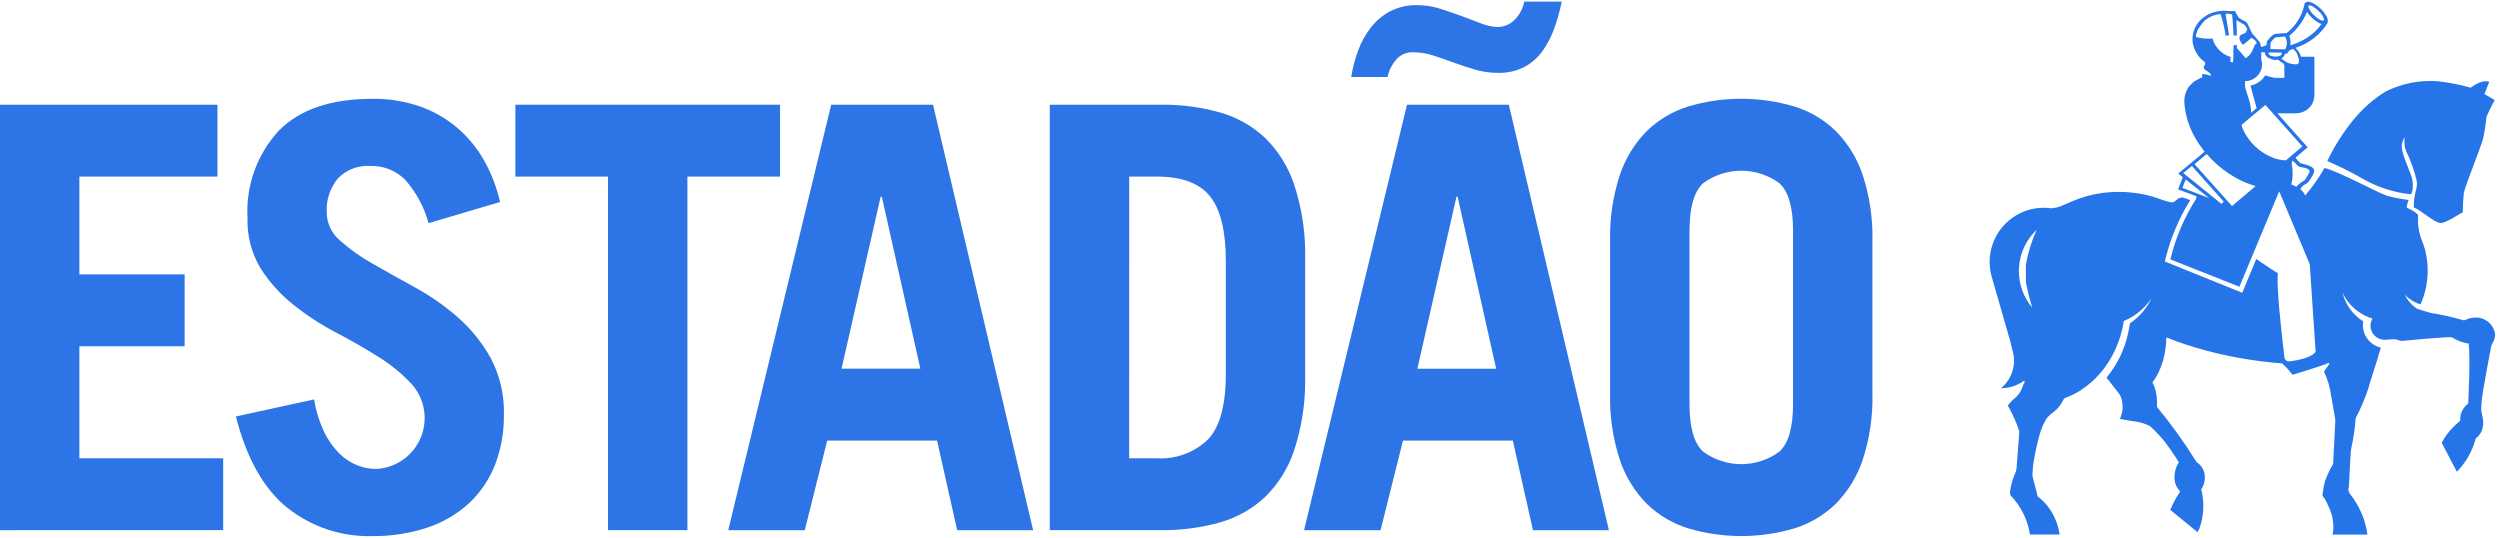 <svg width="265" height="57" viewBox="0 0 265 57" fill="none" xmlns="http://www.w3.org/2000/svg">
<path d="M263.565 12.384C263.491 13.164 263.371 13.938 263.205 14.704C263.022 15.464 261.295 19.735 261.168 20.441C261.091 21.128 261.055 21.819 261.061 22.51C260.537 22.74 259.331 23.639 258.692 23.639C258.052 23.639 256.528 22.179 255.863 22.005C255.863 20.202 256.327 20.053 256.166 19.12C255.904 18.04 255.527 16.992 255.041 15.994C254.857 15.532 254.81 15.027 254.905 14.538C254.773 14.729 254.68 14.944 254.632 15.171C254.583 15.398 254.58 15.632 254.622 15.861C254.788 16.857 255.584 18.358 255.697 19.015C255.81 19.673 255.776 20.428 255.528 20.595C253.733 20.4 251.998 19.836 250.431 18.938C249.222 18.245 247.975 17.622 246.695 17.071C247.458 15.466 248.417 13.962 249.55 12.593C250.491 11.457 251.611 10.482 252.867 9.708C254.587 8.841 256.512 8.463 258.432 8.614C259.605 8.746 260.765 8.975 261.9 9.299C261.9 9.299 263.011 8.377 263.862 8.667C263.622 9.307 263.344 9.964 263.344 9.964L264.447 10.606C264.117 11.178 263.823 11.771 263.567 12.38M214.006 28.834C214.024 30.2 214.511 31.518 215.385 32.568C215.394 32.574 215.404 32.588 215.415 32.596C215.139 31.707 214.915 30.801 214.744 29.886V28.07C214.965 26.796 215.347 25.555 215.88 24.377C215.87 24.384 215.87 24.393 215.864 24.393C215.858 24.393 215.822 24.429 215.807 24.443C215.34 24.898 214.951 25.426 214.653 26.006L214.588 26.138C214.262 26.814 214.071 27.546 214.023 28.294C214.012 28.441 214.001 28.585 214.001 28.731C214.001 28.762 214.011 28.795 214.011 28.831M244.168 19.187C244.262 19.134 244.34 19.056 244.395 18.962C244.553 18.72 244.696 18.468 244.822 18.207C244.822 17.726 243.816 17.778 243.603 17.606C243.39 17.434 243.293 17.185 242.958 17.039L242.943 17.089C242.933 17.177 242.933 17.296 242.933 17.41C242.991 17.72 243.02 18.035 243.02 18.35C243.027 18.756 242.979 19.16 242.877 19.553C243.063 19.621 243.246 19.702 243.423 19.793C243.632 19.547 243.884 19.339 244.167 19.181M244.047 15.518L240.132 11.123L237.594 13.241L237.692 13.55C237.779 13.768 237.88 13.98 237.995 14.185C238.123 14.405 238.265 14.617 238.42 14.819C238.595 15.047 238.785 15.263 238.99 15.465C239.02 15.495 239.055 15.52 239.08 15.549C239.636 16.071 240.29 16.478 241.004 16.745C241.422 16.899 241.862 16.984 242.307 16.997L244.053 15.517L244.047 15.518ZM242.143 8.246V7.088C242.151 7.021 242.144 6.953 242.124 6.889C242.103 6.824 242.069 6.765 242.023 6.715C241.874 6.642 241.735 6.549 241.61 6.439C241.565 6.405 241.523 6.362 241.489 6.33C241.219 6.387 240.938 6.356 240.688 6.239C240.546 6.192 240.414 6.12 240.299 6.025C240.231 5.966 240.176 5.894 240.136 5.813C240.097 5.731 240.074 5.643 240.07 5.553C239.94 5.553 239.814 5.537 239.692 5.523V6.275C239.702 6.306 239.705 6.342 239.714 6.368C239.785 6.616 239.798 6.877 239.752 7.132C239.706 7.386 239.603 7.626 239.449 7.833C239.282 8.068 239.063 8.26 238.808 8.394C238.553 8.528 238.27 8.6 237.983 8.604C237.958 8.824 237.961 9.046 237.992 9.265C238.02 9.465 238.233 10.011 238.313 10.306C238.499 10.836 238.605 11.39 238.628 11.951L239.206 11.464C239.086 11 238.944 10.517 238.813 10.04C238.723 9.711 238.631 9.39 238.551 9.078C238.873 9.014 239.178 8.884 239.447 8.696C239.716 8.509 239.943 8.267 240.114 7.987C240.442 8.101 240.779 8.189 241.12 8.252H242.137L242.143 8.246ZM243.603 6.758C243.76 6.601 243.723 6.219 243.427 5.572C243.319 5.433 243.198 5.303 243.067 5.185C242.836 5.305 242.741 5.305 242.662 5.347C242.6 5.45 242.532 5.549 242.457 5.642C242.404 5.703 242.268 5.68 242.217 5.724C242.139 5.919 242.004 6.086 241.831 6.205C242.054 6.411 242.314 6.574 242.598 6.685C242.79 6.761 243.439 6.907 243.6 6.761M244.353 4.116C245.035 3.723 245.624 3.187 246.078 2.544C245.953 2.5 245.833 2.446 245.718 2.381C245.249 2.101 244.848 1.721 244.543 1.268C244.13 2.258 243.48 3.132 242.651 3.812C242.69 3.892 242.722 3.975 242.747 4.061C242.755 4.087 242.762 4.113 242.766 4.14C242.809 4.358 242.812 4.582 242.776 4.802C243.332 4.644 243.865 4.414 244.36 4.116M246.31 2.171C246.31 2.171 246.322 2.171 246.325 2.164C246.335 2.154 246.343 2.142 246.348 2.129C246.353 2.116 246.355 2.101 246.353 2.087C246.263 1.719 246.051 1.391 245.752 1.158C245.588 0.997 245.409 0.852 245.216 0.726C245.007 0.597 244.842 0.545 244.747 0.578C244.737 0.583 244.727 0.589 244.717 0.596C244.708 0.61 244.702 0.625 244.698 0.641C244.682 0.691 244.686 0.746 244.708 0.795C244.836 1.108 245.035 1.388 245.288 1.613C245.718 2.027 246.168 2.278 246.311 2.17M242.213 3.875C242.213 3.865 241.224 3.953 241.224 3.953C241.224 3.953 240.743 4.293 240.679 4.588C240.666 4.791 240.666 4.996 240.679 5.199L242.225 5.23C242.348 5.025 242.412 4.79 242.41 4.551C242.407 4.312 242.339 4.079 242.213 3.876M241.118 5.991C241.928 6.049 241.885 5.581 241.885 5.581L240.484 5.559C240.484 5.559 240.306 5.942 241.118 5.991ZM239.085 4.334C238.96 4.198 238.811 4.085 238.646 4.002C238.473 4.161 238.24 4.382 238.019 4.55C238.009 4.559 238.009 4.566 237.997 4.566C237.919 4.637 237.832 4.697 237.737 4.744C237.58 4.589 237.467 4.395 237.409 4.182C237.393 4.133 237.384 4.082 237.381 4.031C237.374 3.957 237.39 3.883 237.427 3.818C237.463 3.754 237.519 3.702 237.586 3.67C237.751 3.608 237.912 3.534 238.067 3.449C238.088 3.331 238.141 3.221 238.222 3.132C238.15 2.961 238.059 2.8 237.95 2.651L237.529 2.402C237.367 2.318 237.21 2.222 237.06 2.116C237.06 2.381 237.085 2.544 237.082 2.739V2.806C237.082 2.915 237.092 3.031 237.098 3.141C237.098 3.349 237.107 3.555 237.107 3.762H236.747C236.748 3.693 236.745 3.623 236.737 3.555C236.737 3.435 236.737 3.334 236.727 3.216C236.718 3.098 236.712 2.975 236.709 2.862C236.684 2.397 236.645 1.951 236.605 1.527C236.556 1.51 236.505 1.499 236.453 1.493C236.363 1.477 236.271 1.468 236.18 1.452H236.132C236.06 1.452 235.993 1.459 235.924 1.459C235.905 1.511 236.064 2.438 236.101 2.603C236.119 2.692 236.271 3.665 236.274 3.721V3.762H235.933L235.923 3.777C235.851 3.349 235.772 2.936 235.674 2.538C235.585 2.169 235.482 1.816 235.376 1.479C235.049 1.52 234.729 1.603 234.424 1.726C234.414 1.732 234.402 1.732 234.395 1.742C234.185 1.833 233.987 1.949 233.806 2.088C233.775 2.11 233.745 2.134 233.718 2.155C233.595 2.285 233.478 2.42 233.368 2.562C233.204 2.787 233.069 2.997 232.973 3.136C232.914 3.221 232.914 3.335 232.853 3.462C232.829 3.53 232.81 3.598 232.795 3.668C232.781 3.742 232.771 3.817 232.765 3.893V3.906C232.784 3.911 232.803 3.919 232.82 3.928C232.941 3.958 233.044 3.986 233.155 4.006C233.443 4.067 233.736 4.097 234.031 4.097C234.056 4.097 234.085 4.103 234.11 4.103C234.25 4.104 234.39 4.097 234.53 4.083H234.539V4.103C234.654 4.543 234.882 4.946 235.201 5.27C235.448 5.536 235.744 5.75 236.073 5.902C236.148 5.937 236.226 5.965 236.305 5.986C236.351 6.001 236.394 6.017 236.444 6.031C236.437 6.104 236.434 6.178 236.435 6.251C236.435 6.363 236.435 6.474 236.426 6.572L236.707 6.606C236.707 6.51 236.717 6.41 236.72 6.319C236.719 6.278 236.722 6.238 236.73 6.199V6.01C236.73 5.89 236.73 5.777 236.738 5.649V5.451C236.738 5.331 236.738 5.21 236.748 5.09V5.024C236.748 4.979 236.757 4.936 236.757 4.904V4.784H237.107V5.096C237.133 5.126 237.16 5.153 237.185 5.185C237.187 5.185 237.188 5.185 237.189 5.185C237.19 5.186 237.191 5.186 237.192 5.187C237.193 5.188 237.194 5.189 237.194 5.19C237.195 5.191 237.195 5.192 237.195 5.193C237.324 5.332 237.455 5.484 237.581 5.627C237.618 5.673 237.657 5.718 237.693 5.757C237.703 5.764 237.711 5.773 237.717 5.784C237.731 5.8 237.745 5.817 237.758 5.834C237.853 5.945 237.948 6.059 238.032 6.173C238.139 6.108 238.24 6.033 238.332 5.948C238.416 5.875 238.491 5.792 238.556 5.701C238.588 5.658 238.619 5.614 238.646 5.569C238.683 5.507 238.717 5.443 238.747 5.377C238.764 5.332 238.788 5.288 238.805 5.244C238.817 5.223 238.826 5.201 238.832 5.178C238.865 5.087 238.903 4.999 238.945 4.912C239.002 4.772 239.101 4.652 239.229 4.572C239.199 4.485 239.15 4.405 239.085 4.34M234.276 16.723L234.071 16.503C234.024 16.45 233.98 16.399 233.937 16.355C233.937 16.343 233.919 16.332 233.913 16.321L232.622 17.403L236.595 21.838L236.75 21.707L239.097 19.723C238.329 19.504 237.59 19.191 236.898 18.793C236.061 18.312 235.288 17.727 234.597 17.052C234.58 17.036 234.565 17.018 234.551 16.999C234.495 16.949 234.444 16.899 234.395 16.845C234.353 16.808 234.313 16.767 234.275 16.725M231.447 18.332L231.429 18.348L232.604 19.292L235.489 21.623L235.709 21.366L232.76 18.061L232.677 17.973C232.677 17.973 232.656 17.965 232.664 17.95L232.344 17.589L231.446 18.328L231.447 18.332ZM231.334 19.916L231.376 19.928L233.96 20.916L234.164 20.994L231.792 19.105L231.683 19.021L231.334 19.916ZM213.355 37.282C213.254 36.846 213.15 36.383 213.046 36.024L212.247 33.247L211.125 29.348C210.88 28.495 210.837 27.596 210.998 26.723C211.159 25.849 211.521 25.025 212.054 24.315C212.587 23.605 213.278 23.029 214.072 22.631C214.866 22.233 215.741 22.024 216.629 22.022C216.905 22.023 217.18 22.042 217.452 22.081C217.638 22.062 217.822 22.034 218.004 21.997C218.093 21.979 218.181 21.953 218.265 21.919C218.331 21.898 218.399 21.874 218.46 21.849C218.58 21.803 218.7 21.749 218.834 21.689C219.047 21.593 219.268 21.498 219.479 21.41C220.51 20.952 221.598 20.636 222.713 20.472C224.097 20.276 225.503 20.298 226.88 20.538C227.699 20.684 228.502 20.91 229.276 21.214C229.57 21.318 229.872 21.398 230.179 21.454C230.677 21.454 230.72 20.93 231.336 20.93C231.625 20.996 231.905 21.098 232.17 21.233C232.17 21.233 232.087 21.354 232.083 21.354C230.951 23.197 230.107 25.203 229.579 27.301C229.567 27.337 229.557 27.374 229.549 27.411L229.473 27.72C229.473 27.72 237.657 31.018 237.678 31.034C237.735 30.893 239.163 27.448 239.163 27.448C239.163 27.448 240.667 28.496 241.447 28.96C241.413 29.587 241.418 30.215 241.461 30.841C241.596 33.283 242.036 36.903 242.171 38.027C242.291 38.167 242.375 38.305 242.567 38.305C242.758 38.305 244.877 38.081 245.458 37.298L245.097 31.93L244.833 27.997L242.03 21.316L241.595 20.28L240.769 22.261L237.378 30.393L230.06 27.496C230.06 27.474 230.07 27.455 230.071 27.433C230.07 27.429 230.071 27.425 230.073 27.421C230.075 27.417 230.078 27.414 230.082 27.413C230.085 27.382 230.092 27.351 230.103 27.322C230.65 25.121 231.549 23.023 232.767 21.111C232.801 21.018 232.824 20.97 232.824 20.962C232.824 20.799 232.834 20.829 232.785 20.792L230.875 20.071L231.376 18.787L230.896 18.398L231.024 18.288L231.505 17.893L232.244 17.282L233.14 16.533L233.538 16.201L233.685 16.081L233.507 15.834C233.507 15.834 233.217 15.446 233.084 15.244C232.783 14.8 232.521 14.332 232.297 13.845C232.158 13.534 232.036 13.233 231.937 12.93C231.888 12.819 231.853 12.703 231.832 12.583C231.722 12.197 231.642 11.803 231.592 11.404C231.56 11.176 231.544 10.946 231.542 10.716V10.624C231.549 10.185 231.673 9.755 231.903 9.381C231.974 9.252 232.062 9.133 232.164 9.027L232.214 8.983C232.289 8.898 232.37 8.817 232.455 8.742C232.625 8.602 232.813 8.484 233.014 8.393C233.143 8.317 233.279 8.256 233.421 8.211C233.424 8.211 233.426 8.21 233.427 8.209C233.429 8.207 233.43 8.205 233.43 8.203C233.439 8.093 233.441 7.974 233.449 7.827C233.532 7.836 233.615 7.85 233.689 7.865C233.908 7.899 234.124 7.953 234.333 8.027C234.349 8.03 234.365 8.035 234.38 8.043C234.313 7.623 233.82 7.541 233.658 7.309C233.618 7.265 233.595 7.207 233.594 7.147C233.595 7.093 233.611 7.039 233.64 6.993C233.705 6.921 233.744 6.83 233.753 6.733C233.754 6.688 233.743 6.644 233.72 6.605C233.702 6.564 233.674 6.529 233.638 6.504L233.627 6.494C233.599 6.475 233.571 6.458 233.54 6.444C233.503 6.414 233.466 6.385 233.431 6.362C233.382 6.318 233.336 6.269 233.292 6.226C232.875 5.805 232.587 5.274 232.46 4.696C232.449 4.65 232.446 4.607 232.434 4.555C232.422 4.503 232.419 4.435 232.415 4.375C232.399 4.179 232.402 3.983 232.425 3.788C232.436 3.733 232.443 3.668 232.454 3.611C232.582 2.975 232.92 2.4 233.415 1.98C233.553 1.865 233.699 1.759 233.851 1.663C233.863 1.656 233.873 1.647 233.883 1.637C234.063 1.528 234.254 1.438 234.453 1.368C234.487 1.354 234.521 1.343 234.556 1.334C234.578 1.325 234.601 1.32 234.625 1.318C234.81 1.259 234.999 1.214 235.191 1.184C235.36 1.158 235.53 1.144 235.701 1.14C235.813 1.14 235.928 1.14 236.033 1.148C236.078 1.148 236.129 1.16 236.17 1.164L236.281 1.174H236.557C236.657 1.174 236.765 1.167 236.885 1.167C236.914 1.207 236.941 1.243 236.967 1.288L236.996 1.33C237.089 1.492 237.164 1.643 237.216 1.743C237.225 1.759 237.229 1.767 237.24 1.773C237.264 1.814 237.295 1.851 237.33 1.884C237.621 2.153 238.105 2.23 238.213 2.47C238.322 2.711 238.733 3.544 238.733 3.544C238.733 3.544 239.603 4.526 239.603 4.57C239.603 4.755 239.594 4.84 239.723 4.975C239.899 4.926 240.073 4.868 240.243 4.802C240.251 4.665 240.266 4.528 240.288 4.393C240.304 4.359 240.911 3.562 241.231 3.587C241.313 3.587 242.389 3.5 242.393 3.5C243.349 2.747 244.013 1.684 244.269 0.494V0.465C244.277 0.446 244.282 0.427 244.285 0.406C244.301 0.36 244.328 0.319 244.364 0.286C244.425 0.237 244.498 0.205 244.575 0.19C244.652 0.176 244.731 0.181 244.806 0.204C244.97 0.242 245.128 0.303 245.275 0.385C245.538 0.535 245.78 0.719 245.996 0.93C246.069 1.001 246.13 1.064 246.189 1.134C246.325 1.286 246.446 1.452 246.549 1.628C246.638 1.742 246.7 1.875 246.729 2.017C246.759 2.159 246.755 2.306 246.719 2.446L246.693 2.484C245.931 3.678 244.783 4.576 243.441 5.028C243.403 5.044 243.367 5.063 243.334 5.086C243.6 5.343 243.797 5.663 243.905 6.017H245.327V10.104C245.327 10.168 245.317 10.225 245.314 10.282C245.31 10.34 245.299 10.403 245.285 10.469C245.275 10.506 245.27 10.544 245.258 10.589C245.208 10.77 245.133 10.943 245.035 11.102C245.013 11.137 244.988 11.166 244.966 11.202C244.812 11.412 244.618 11.589 244.396 11.723C244.173 11.857 243.926 11.946 243.669 11.985C243.575 12 243.478 12.006 243.379 12.014H241.404L244.613 15.62C244.613 15.62 243.657 16.403 243.329 16.712C243.473 16.919 243.638 17.111 243.823 17.284C244.043 17.414 245.403 17.524 245.297 18.176C245.287 18.251 245.269 18.326 245.244 18.397C245.089 18.713 244.9 19.012 244.68 19.287C244.458 19.574 243.994 19.599 243.838 20.077C244.072 20.233 244.249 20.46 244.343 20.725C245.121 19.82 245.809 18.842 246.397 17.803C248.045 18.221 252.015 20.434 253.058 20.758C253.8 20.958 254.555 21.103 255.318 21.192C255.217 21.438 255.146 21.694 255.108 21.957C255.118 22.053 255.433 22.145 255.796 22.363C255.99 22.477 256.168 22.618 256.323 22.78C256.248 23.692 256.379 24.608 256.708 25.461C256.831 25.753 256.936 26.053 257.022 26.358C257.053 26.454 257.075 26.551 257.101 26.654C257.152 26.879 257.196 27.111 257.235 27.35C257.279 27.653 257.31 27.96 257.325 28.27C257.325 28.35 257.334 28.431 257.334 28.51V28.856C257.336 28.93 257.333 29.003 257.325 29.075C257.307 29.457 257.267 29.838 257.205 30.215C257.187 30.296 257.173 30.377 257.153 30.465C257.131 30.576 257.107 30.705 257.077 30.809C256.977 31.227 256.842 31.636 256.674 32.032C256.653 32.07 256.634 32.11 256.618 32.152C256.607 32.182 256.596 32.203 256.589 32.227C256.581 32.239 256.575 32.251 256.571 32.264C256.53 32.256 256.492 32.238 256.451 32.227C256.202 32.143 255.963 32.033 255.737 31.899C255.59 31.807 255.446 31.71 255.309 31.604C255.165 31.489 255.03 31.365 254.905 31.231C255.143 31.74 255.498 32.186 255.94 32.533C256.014 32.588 256.095 32.653 256.18 32.707C256.24 32.737 256.302 32.761 256.365 32.78C256.375 32.78 257.453 33.127 257.671 33.171C258.84 33.356 259.996 33.616 261.132 33.949C261.319 34.011 261.661 33.588 262.695 33.671C263.15 33.724 263.573 33.929 263.898 34.251C264.223 34.574 264.43 34.996 264.486 35.45C264.465 36.136 264.173 36.302 264.075 36.697C263.955 37.203 263.164 41.537 263.077 42.295C263.021 42.776 263.006 43.463 263.006 43.472C263.006 43.541 263.198 44.356 263.214 44.633C263.214 44.688 263.224 44.725 263.224 44.781C263.224 44.906 263.214 45.03 263.193 45.154C263.162 45.411 263.08 45.66 262.951 45.884C262.821 46.109 262.648 46.305 262.44 46.46C262.431 46.486 262.426 46.512 262.415 46.537C262.357 46.748 262.285 46.958 262.213 47.168C261.825 48.229 261.217 49.196 260.429 50.004L260.407 49.968L258.835 46.963L258.816 46.929C259.152 46.301 259.583 45.728 260.092 45.229C260.157 45.158 260.226 45.09 260.298 45.026C260.457 44.879 260.622 44.739 260.788 44.602C260.788 44.556 260.779 44.507 260.779 44.464C260.78 44.176 260.839 43.892 260.952 43.629C261.066 43.365 261.232 43.127 261.44 42.929C261.501 42.869 261.566 42.812 261.634 42.759C261.634 42.639 261.874 38.1 261.682 36.424C261.049 36.327 260.444 36.101 259.902 35.761C259.747 35.641 254.75 36.121 254.597 36.137C254.444 36.153 254.027 35.95 253.736 35.954C253.445 35.959 252.976 36.022 252.802 36.022C252.471 36.021 252.149 35.916 251.881 35.722C251.6 35.517 251.4 35.219 251.317 34.881C251.294 34.806 251.28 34.728 251.275 34.65V34.478C251.278 34.424 251.283 34.37 251.291 34.317L251.32 34.153C251.357 34.019 251.412 33.89 251.483 33.77C251.207 33.689 250.939 33.583 250.681 33.454C250.439 33.33 250.205 33.189 249.983 33.032C249.442 32.648 248.98 32.162 248.623 31.602C248.502 31.41 248.393 31.209 248.299 31.001C248.607 32.268 249.396 33.366 250.497 34.063C250.483 34.168 250.472 34.274 250.466 34.384C250.459 34.584 250.477 34.783 250.52 34.978C250.61 35.398 250.81 35.787 251.1 36.103C251.436 36.475 251.876 36.738 252.362 36.859C251.964 38.33 251.09 40.851 251.09 41.031C250.723 42.167 250.258 43.27 249.702 44.326C249.623 45.424 249.463 46.514 249.221 47.587C249.183 47.822 249.163 48.06 249.161 48.298C249.161 48.487 249.06 49.65 248.991 51.523C248.991 51.683 248.93 51.708 248.93 51.895C248.939 52.052 248.991 52.203 249.081 52.331C249.081 52.338 249.097 52.349 249.103 52.359C249.168 52.449 249.236 52.534 249.3 52.622C249.387 52.742 249.473 52.862 249.556 52.982C249.749 53.271 249.923 53.572 250.078 53.883C250.156 54.039 250.228 54.194 250.296 54.348C250.335 54.414 250.368 54.485 250.393 54.558C250.667 55.234 250.852 55.942 250.946 56.665H247.253C247.294 56.45 247.321 56.233 247.332 56.015C247.356 55.172 247.165 54.337 246.777 53.588C246.637 53.209 246.433 52.855 246.176 52.544C246.229 52.004 246.327 51.469 246.47 50.946C246.693 50.334 246.975 49.745 247.312 49.187C247.312 49.187 247.545 44.739 247.545 44.551C247.545 44.364 247.229 42.758 247.098 41.938C246.984 41.078 246.74 40.242 246.376 39.455C246.291 39.293 246.774 38.838 246.922 38.566L246.831 38.478C246.809 38.478 246.787 38.481 246.766 38.486C246.572 38.654 243.007 39.728 243.007 39.728C242.68 39.289 242.31 38.884 241.903 38.519C240.335 38.401 238.773 38.2 237.226 37.917C235.009 37.516 232.829 36.934 230.707 36.177C230.346 36.044 229.993 35.904 229.656 35.772C229.64 35.788 229.628 35.806 229.619 35.827V36.014C229.617 36.259 229.599 36.503 229.566 36.745C229.475 37.674 229.226 38.581 228.83 39.426C228.662 39.788 228.454 40.131 228.211 40.448L228.167 40.537C228.331 40.867 228.452 41.216 228.527 41.577C228.579 41.805 228.614 42.036 228.633 42.268C228.652 42.554 228.652 42.842 228.633 43.128C230.158 44.966 231.553 46.909 232.808 48.942C232.818 48.956 232.828 48.971 232.836 48.986C233.116 49.159 233.345 49.403 233.499 49.694C233.653 49.984 233.727 50.311 233.712 50.639C233.71 50.845 233.682 51.049 233.629 51.248C233.567 51.469 233.466 51.678 233.33 51.864C233.384 52.079 233.429 52.285 233.463 52.507C233.539 52.975 233.567 53.45 233.546 53.924V53.968C233.515 54.671 233.376 55.365 233.133 56.026C233.077 56.157 233.011 56.284 232.938 56.406L230.123 54.112L230.054 54.061C230.182 53.723 230.333 53.394 230.505 53.076C230.687 52.74 230.888 52.415 231.106 52.101C230.772 51.77 230.56 51.336 230.505 50.869C230.496 50.787 230.492 50.704 230.493 50.621C230.493 50.551 230.502 50.471 230.505 50.396C230.524 49.903 230.681 49.424 230.958 49.015C230.614 48.414 229.788 47.232 229.527 46.901C229.033 46.281 228.49 45.701 227.902 45.168C227.502 44.968 227.078 44.819 226.641 44.724C226.709 44.733 226.607 44.717 226.641 44.724C226.432 44.702 225.775 44.594 225.775 44.594L224.785 44.423L224.722 44.414L224.963 43.639C224.963 43.626 224.972 43.61 224.972 43.588C225.006 43.3 225.006 43.009 224.972 42.721C224.949 42.518 224.9 42.318 224.828 42.126C224.803 42.06 224.771 42.006 224.745 41.938C224.706 41.863 224.663 41.79 224.616 41.72C224.601 41.704 224.587 41.687 224.576 41.668C224.227 41.208 223.425 40.181 223.289 40.024C223.317 39.995 223.343 39.956 223.367 39.931L223.407 39.884C223.938 39.224 224.391 38.505 224.756 37.741C224.933 37.366 225.09 36.981 225.225 36.589C225.396 36.094 225.532 35.587 225.631 35.072C225.682 34.831 225.722 34.591 225.761 34.341C225.76 34.318 225.763 34.295 225.771 34.274C225.936 34.163 226.099 34.042 226.251 33.913C226.693 33.562 227.085 33.153 227.416 32.696C227.626 32.414 227.81 32.114 227.967 31.799L228.062 31.601C228.025 31.659 227.986 31.721 227.942 31.778C227.404 32.537 226.71 33.171 225.905 33.638L225.822 33.68C225.754 33.724 225.683 33.764 225.611 33.8C225.451 33.885 225.287 33.96 225.119 34.025C225.088 34.258 225.044 34.483 224.999 34.704C224.928 35.033 224.844 35.346 224.749 35.66C224.667 35.934 224.568 36.203 224.466 36.464C224.301 36.896 224.107 37.316 223.886 37.721C223.637 38.186 223.353 38.63 223.036 39.05C222.953 39.153 222.88 39.253 222.802 39.344C222.18 40.111 221.444 40.779 220.619 41.322C220.177 41.612 219.709 41.859 219.221 42.06C219.078 42.118 218.941 42.181 218.8 42.223C218.543 42.798 218.151 43.303 217.657 43.695C217.393 43.877 217.155 44.094 216.95 44.34C216.607 44.896 216.349 45.5 216.183 46.132C215.899 47.164 215.675 48.211 215.511 49.269C215.511 49.445 215.435 50.204 215.435 50.389C215.435 50.574 215.971 52.37 215.971 52.566C215.971 52.576 215.972 52.585 215.975 52.594C215.979 52.602 215.984 52.61 215.991 52.617C216.802 53.229 217.438 54.043 217.836 54.978C218.077 55.513 218.239 56.08 218.317 56.661H215.178C215.1 56.158 214.972 55.664 214.797 55.186C214.503 54.379 214.073 53.629 213.525 52.968C213.406 52.821 213.279 52.682 213.144 52.551C213.093 52.459 213.066 52.356 213.064 52.251C213.057 52.233 213.053 52.213 213.055 52.194C213.131 51.547 213.297 50.914 213.548 50.312C213.646 50.128 213.714 49.928 213.747 49.722C213.747 49.538 214.061 45.834 214.039 45.698C213.73 44.755 213.323 43.846 212.825 42.986C213.007 42.751 213.208 42.531 213.426 42.33C213.907 41.966 214.259 41.458 214.429 40.88C214.461 40.717 214.599 40.703 214.599 40.519C214.604 40.458 214.591 40.396 214.56 40.342C213.85 40.872 212.986 41.156 212.1 41.153C212.636 40.713 213.041 40.136 213.271 39.482C213.501 38.829 213.547 38.125 213.405 37.447C213.394 37.387 213.383 37.327 213.367 37.277" fill="#2575E8"/>
<path d="M6.10352e-05 56.198V11.099H23.049V18.719H8.414V29.086H19.572V36.707H8.414V48.575H23.658V56.196L6.10352e-05 56.198Z" fill="#2D74E7"/>
<path d="M45.426 23.654C44.964 21.94 44.108 20.358 42.926 19.032C42.445 18.557 41.873 18.185 41.244 17.937C40.615 17.689 39.943 17.571 39.268 17.589C38.633 17.547 37.996 17.642 37.401 17.868C36.807 18.095 36.268 18.447 35.822 18.901C34.981 19.915 34.556 21.21 34.633 22.524C34.638 23.091 34.765 23.65 35.008 24.162C35.249 24.675 35.6 25.128 36.035 25.491C37.1 26.439 38.265 27.266 39.511 27.958C40.892 28.75 42.396 29.592 44.022 30.483C45.635 31.37 47.148 32.428 48.534 33.638C49.931 34.865 51.107 36.322 52.01 37.947C52.987 39.792 53.471 41.858 53.412 43.944C53.442 45.763 53.123 47.571 52.473 49.27C51.871 50.81 50.934 52.197 49.729 53.33C48.456 54.498 46.949 55.381 45.309 55.922C43.401 56.55 41.402 56.856 39.394 56.827C36.158 56.901 32.998 55.84 30.462 53.829C27.962 51.83 26.143 48.602 25.005 44.146L33.3 42.334C33.489 43.535 33.849 44.702 34.367 45.801C34.77 46.651 35.317 47.423 35.983 48.086C36.532 48.629 37.187 49.055 37.907 49.335C38.52 49.574 39.172 49.701 39.83 49.71C40.857 49.669 41.85 49.335 42.694 48.749C43.538 48.163 44.197 47.348 44.594 46.4C44.991 45.453 45.109 44.411 44.935 43.399C44.761 42.386 44.302 41.444 43.611 40.684C42.583 39.587 41.414 38.632 40.136 37.842C38.753 36.967 37.249 36.103 35.624 35.25C34.029 34.418 32.519 33.434 31.112 32.314C29.749 31.232 28.575 29.932 27.636 28.467C26.658 26.85 26.171 24.983 26.235 23.094C26.141 21.409 26.387 19.723 26.958 18.135C27.529 16.546 28.413 15.089 29.557 13.849C31.772 11.6 35.075 10.476 39.466 10.476C41.187 10.452 42.9 10.726 44.527 11.287C45.979 11.799 47.324 12.573 48.495 13.572C49.634 14.553 50.593 15.726 51.329 17.038C52.095 18.407 52.66 19.88 53.006 21.41L45.426 23.654Z" fill="#2D74E7"/>
<path d="M82.686 11.099V18.719H72.865V56.198H64.449V18.719H54.632V11.099H82.686Z" fill="#2D74E7"/>
<path d="M77.194 56.198L88.107 11.099H98.9L109.509 56.198H101.461L99.328 46.701H87.682L85.304 56.198H77.194ZM89.205 39.082H97.558L93.47 20.843H93.35L89.205 39.082Z" fill="#2D74E7"/>
<path d="M111.277 11.099H122.984C125.148 11.066 127.305 11.35 129.387 11.94C131.167 12.452 132.798 13.385 134.142 14.66C135.51 16.017 136.543 17.675 137.16 19.501C137.93 21.828 138.331 24.262 138.349 26.714V40.583C138.331 43.035 137.93 45.468 137.16 47.796C136.544 49.622 135.511 51.28 134.142 52.637C132.798 53.911 131.166 54.843 129.386 55.354C127.304 55.944 125.147 56.228 122.983 56.196H111.276L111.277 11.099ZM119.693 48.577H122.62C123.607 48.638 124.595 48.494 125.523 48.155C126.452 47.817 127.301 47.291 128.017 46.609C129.299 45.297 129.94 42.955 129.94 39.583V27.714C129.94 24.509 129.381 22.207 128.263 20.811C127.145 19.415 125.265 18.718 122.624 18.718H119.696L119.693 48.577Z" fill="#2D74E7"/>
<path d="M138.228 56.201L149.143 11.101H159.935L170.545 56.201H162.496L160.362 46.703H148.716L146.338 56.201H138.228ZM165.545 0.169C165.351 1.135 165.086 2.085 164.753 3.011C164.448 3.866 164.027 4.675 163.502 5.416C162.999 6.117 162.341 6.693 161.579 7.099C160.711 7.538 159.746 7.753 158.774 7.724C157.96 7.723 157.151 7.608 156.37 7.38C155.577 7.152 154.816 6.902 154.085 6.631C153.355 6.36 152.634 6.111 151.921 5.882C151.242 5.659 150.533 5.543 149.818 5.538C149.474 5.522 149.131 5.584 148.814 5.72C148.497 5.855 148.215 6.06 147.989 6.32C147.537 6.849 147.222 7.482 147.074 8.163H143.227C143.384 7.182 143.64 6.219 143.989 5.29C144.314 4.41 144.777 3.588 145.361 2.854C145.918 2.157 146.614 1.584 147.405 1.171C148.285 0.735 149.258 0.521 150.24 0.547C151.056 0.548 151.867 0.674 152.644 0.922C153.437 1.172 154.198 1.432 154.928 1.702C155.658 1.972 156.35 2.233 157.002 2.484C157.544 2.711 158.122 2.838 158.709 2.859C159.056 2.865 159.401 2.799 159.721 2.664C160.042 2.529 160.33 2.33 160.569 2.077C161.08 1.552 161.429 0.891 161.575 0.173L165.545 0.169ZM150.241 39.085H158.594L154.506 20.845H154.386L150.241 39.085Z" fill="#2D74E7"/>
<path d="M170.672 25.587C170.612 23.191 170.962 20.804 171.71 18.527C172.297 16.778 173.277 15.186 174.575 13.873C175.813 12.675 177.318 11.787 178.965 11.281C182.626 10.199 186.523 10.199 190.184 11.281C191.831 11.787 193.336 12.675 194.574 13.873C195.872 15.186 196.852 16.778 197.439 18.527C198.186 20.804 198.536 23.192 198.476 25.587V41.707C198.537 44.102 198.186 46.489 197.439 48.765C196.852 50.514 195.872 52.106 194.574 53.419C193.336 54.617 191.832 55.505 190.184 56.011C186.523 57.093 182.626 57.093 178.965 56.011C177.318 55.505 175.813 54.617 174.575 53.419C173.277 52.107 172.297 50.515 171.71 48.765C170.962 46.489 170.611 44.102 170.672 41.707V25.587ZM179.088 42.827C179.088 45.326 179.575 47.013 180.551 47.887C181.72 48.74 183.129 49.199 184.575 49.199C186.022 49.199 187.431 48.74 188.6 47.887C189.575 47.013 190.063 45.326 190.063 42.827V24.467C190.063 21.968 189.575 20.282 188.6 19.408C187.431 18.556 186.022 18.096 184.575 18.096C183.129 18.096 181.719 18.556 180.551 19.408C179.575 20.283 179.088 21.969 179.088 24.467V42.827Z" fill="#2D74E7"/>
</svg>
